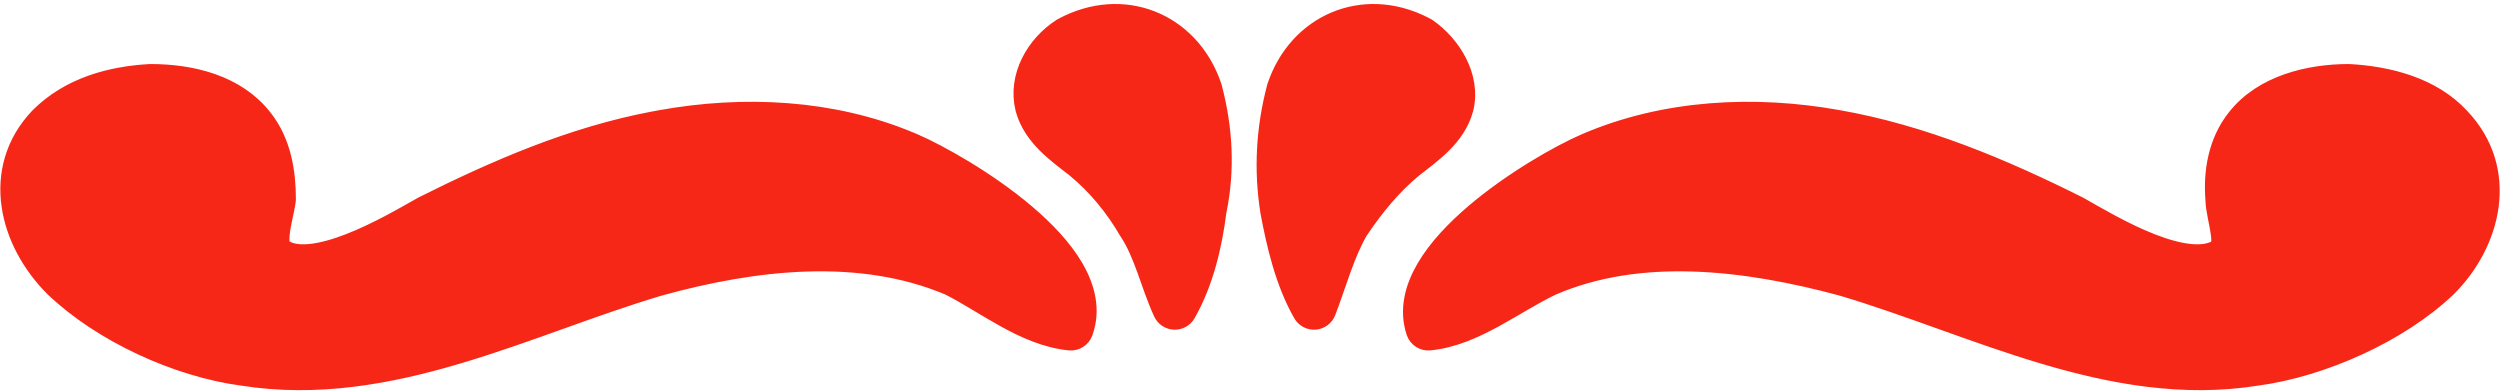 <svg width="440" height="69" viewBox="0 0 440 69" fill="none" xmlns="http://www.w3.org/2000/svg">
<path d="M26.501 13.271C33.688 13.271 41.407 15.149 45.991 20.983H45.99C49.331 25.169 50.075 30.474 50.075 35.016C50.075 35.099 50.07 35.182 50.06 35.264C49.954 36.105 49.722 37.134 49.523 38.068C49.311 39.056 49.113 40.032 49.011 40.951C48.907 41.885 48.921 42.617 49.045 43.146C49.145 43.57 49.288 43.767 49.437 43.88L49.5 43.924L49.611 43.998C50.718 44.798 52.316 45.136 54.45 44.953C56.574 44.77 59.004 44.087 61.523 43.115C66.567 41.168 71.54 38.239 74.519 36.564L74.605 36.518C87.404 30.118 100.697 24.329 115.077 21.6L116.473 21.345C130.791 18.777 146.296 19.439 160.102 25.222L160.758 25.502L160.762 25.503C165.12 27.398 173.52 32.067 180.317 37.834C183.713 40.714 186.819 43.96 188.793 47.366C190.772 50.78 191.737 54.593 190.364 58.37C190.052 59.229 189.196 59.767 188.286 59.676C184.216 59.269 180.452 57.553 177.003 55.642C175.275 54.685 173.565 53.643 171.932 52.669C170.299 51.695 168.727 50.778 167.173 49.998C151.371 43.35 132.939 45.394 115.923 50.096C110.134 51.815 104.314 53.899 98.391 56.016C92.486 58.127 86.481 60.271 80.409 62.072C68.28 65.669 55.714 67.949 42.691 65.884V65.885C31.331 64.371 18.134 58.348 9.763 50.358C9.751 50.347 9.74 50.336 9.729 50.325C5.821 46.416 3.02 41.374 2.263 36.124C1.497 30.818 2.837 25.343 7.138 20.837L7.17 20.804C12.41 15.564 19.557 13.654 26.391 13.274L26.501 13.271ZM413.472 13.274C420.246 13.65 427.834 15.54 432.747 20.862H432.746C441.419 29.976 438.259 42.564 430.498 50.325C430.487 50.336 430.475 50.347 430.464 50.358C422.081 58.36 408.513 64.373 397.171 65.885L397.17 65.884C384.326 67.95 371.849 65.668 359.771 62.072C353.722 60.271 347.729 58.127 341.83 56.016C335.917 53.9 330.101 51.819 324.316 50.101C306.901 45.388 288.467 43.352 273.034 50.006C269.622 51.627 266.513 53.67 262.895 55.648C259.409 57.553 255.645 59.269 251.576 59.676C250.646 59.769 249.775 59.206 249.479 58.319C248.224 54.552 249.238 50.759 251.228 47.358C253.215 43.961 256.303 40.718 259.676 37.837C266.425 32.072 274.735 27.401 279.101 25.503L279.104 25.502C293.073 19.46 308.843 18.736 323.389 21.345H323.39C338.299 23.954 352.397 29.905 365.623 36.518C365.652 36.533 365.681 36.548 365.709 36.564C368.704 38.249 373.574 41.171 378.572 43.117C381.065 44.087 383.482 44.77 385.621 44.953C387.764 45.136 389.438 44.803 390.657 43.969C390.68 43.954 390.704 43.939 390.728 43.924C390.87 43.835 391.022 43.681 391.117 43.209C391.223 42.683 391.211 41.949 391.084 40.994C390.957 40.045 390.748 39.075 390.544 38.036C390.361 37.106 390.168 36.048 390.154 35.116C389.777 30.454 390.538 25.149 393.882 20.969C398.474 15.138 406.56 13.271 413.36 13.271L413.472 13.274ZM187.171 5.1C197.636 -0.535 209.019 4.2 212.875 14.858L213.053 15.37L213.09 15.494C214.979 22.675 215.374 29.911 213.86 37.172C213.111 43.119 211.603 49.599 208.504 55.022C208.132 55.672 207.429 56.06 206.681 56.028C205.933 55.995 205.265 55.547 204.951 54.868C203.808 52.39 202.932 49.679 202.054 47.263C201.15 44.777 200.21 42.498 198.887 40.513C198.865 40.48 198.843 40.446 198.823 40.412C196.374 36.213 193.239 32.385 189.428 29.263C187.851 28.038 185.988 26.663 184.42 25.095C182.817 23.492 181.378 21.555 180.705 19.088C180.701 19.075 180.698 19.06 180.694 19.046C179.332 13.597 182.516 8.056 187.045 5.173C187.086 5.147 187.128 5.123 187.171 5.1ZM224.98 15.37C228.595 4.525 239.871 -0.468 250.363 4.839L250.862 5.1L251.062 5.222C253.142 6.679 255.012 8.752 256.22 11.116C257.428 13.481 258.034 16.265 257.339 19.046C257.335 19.06 257.332 19.075 257.328 19.088C256.655 21.555 255.216 23.492 253.613 25.095C252.045 26.663 250.181 28.038 248.604 29.263C244.808 32.373 241.66 36.201 238.815 40.459C237.64 42.485 236.692 44.802 235.797 47.263C234.929 49.65 234.044 52.377 233.133 54.748C232.856 55.468 232.188 55.965 231.418 56.024C230.648 56.083 229.912 55.693 229.529 55.022C226.424 49.588 224.916 43.082 223.815 37.213C223.812 37.195 223.809 37.175 223.806 37.157C222.665 29.93 223.047 22.703 224.944 15.494L224.98 15.37Z" fill="#F72717" stroke="#F72717" stroke-width="4" stroke-linejoin="round"/>
</svg>
